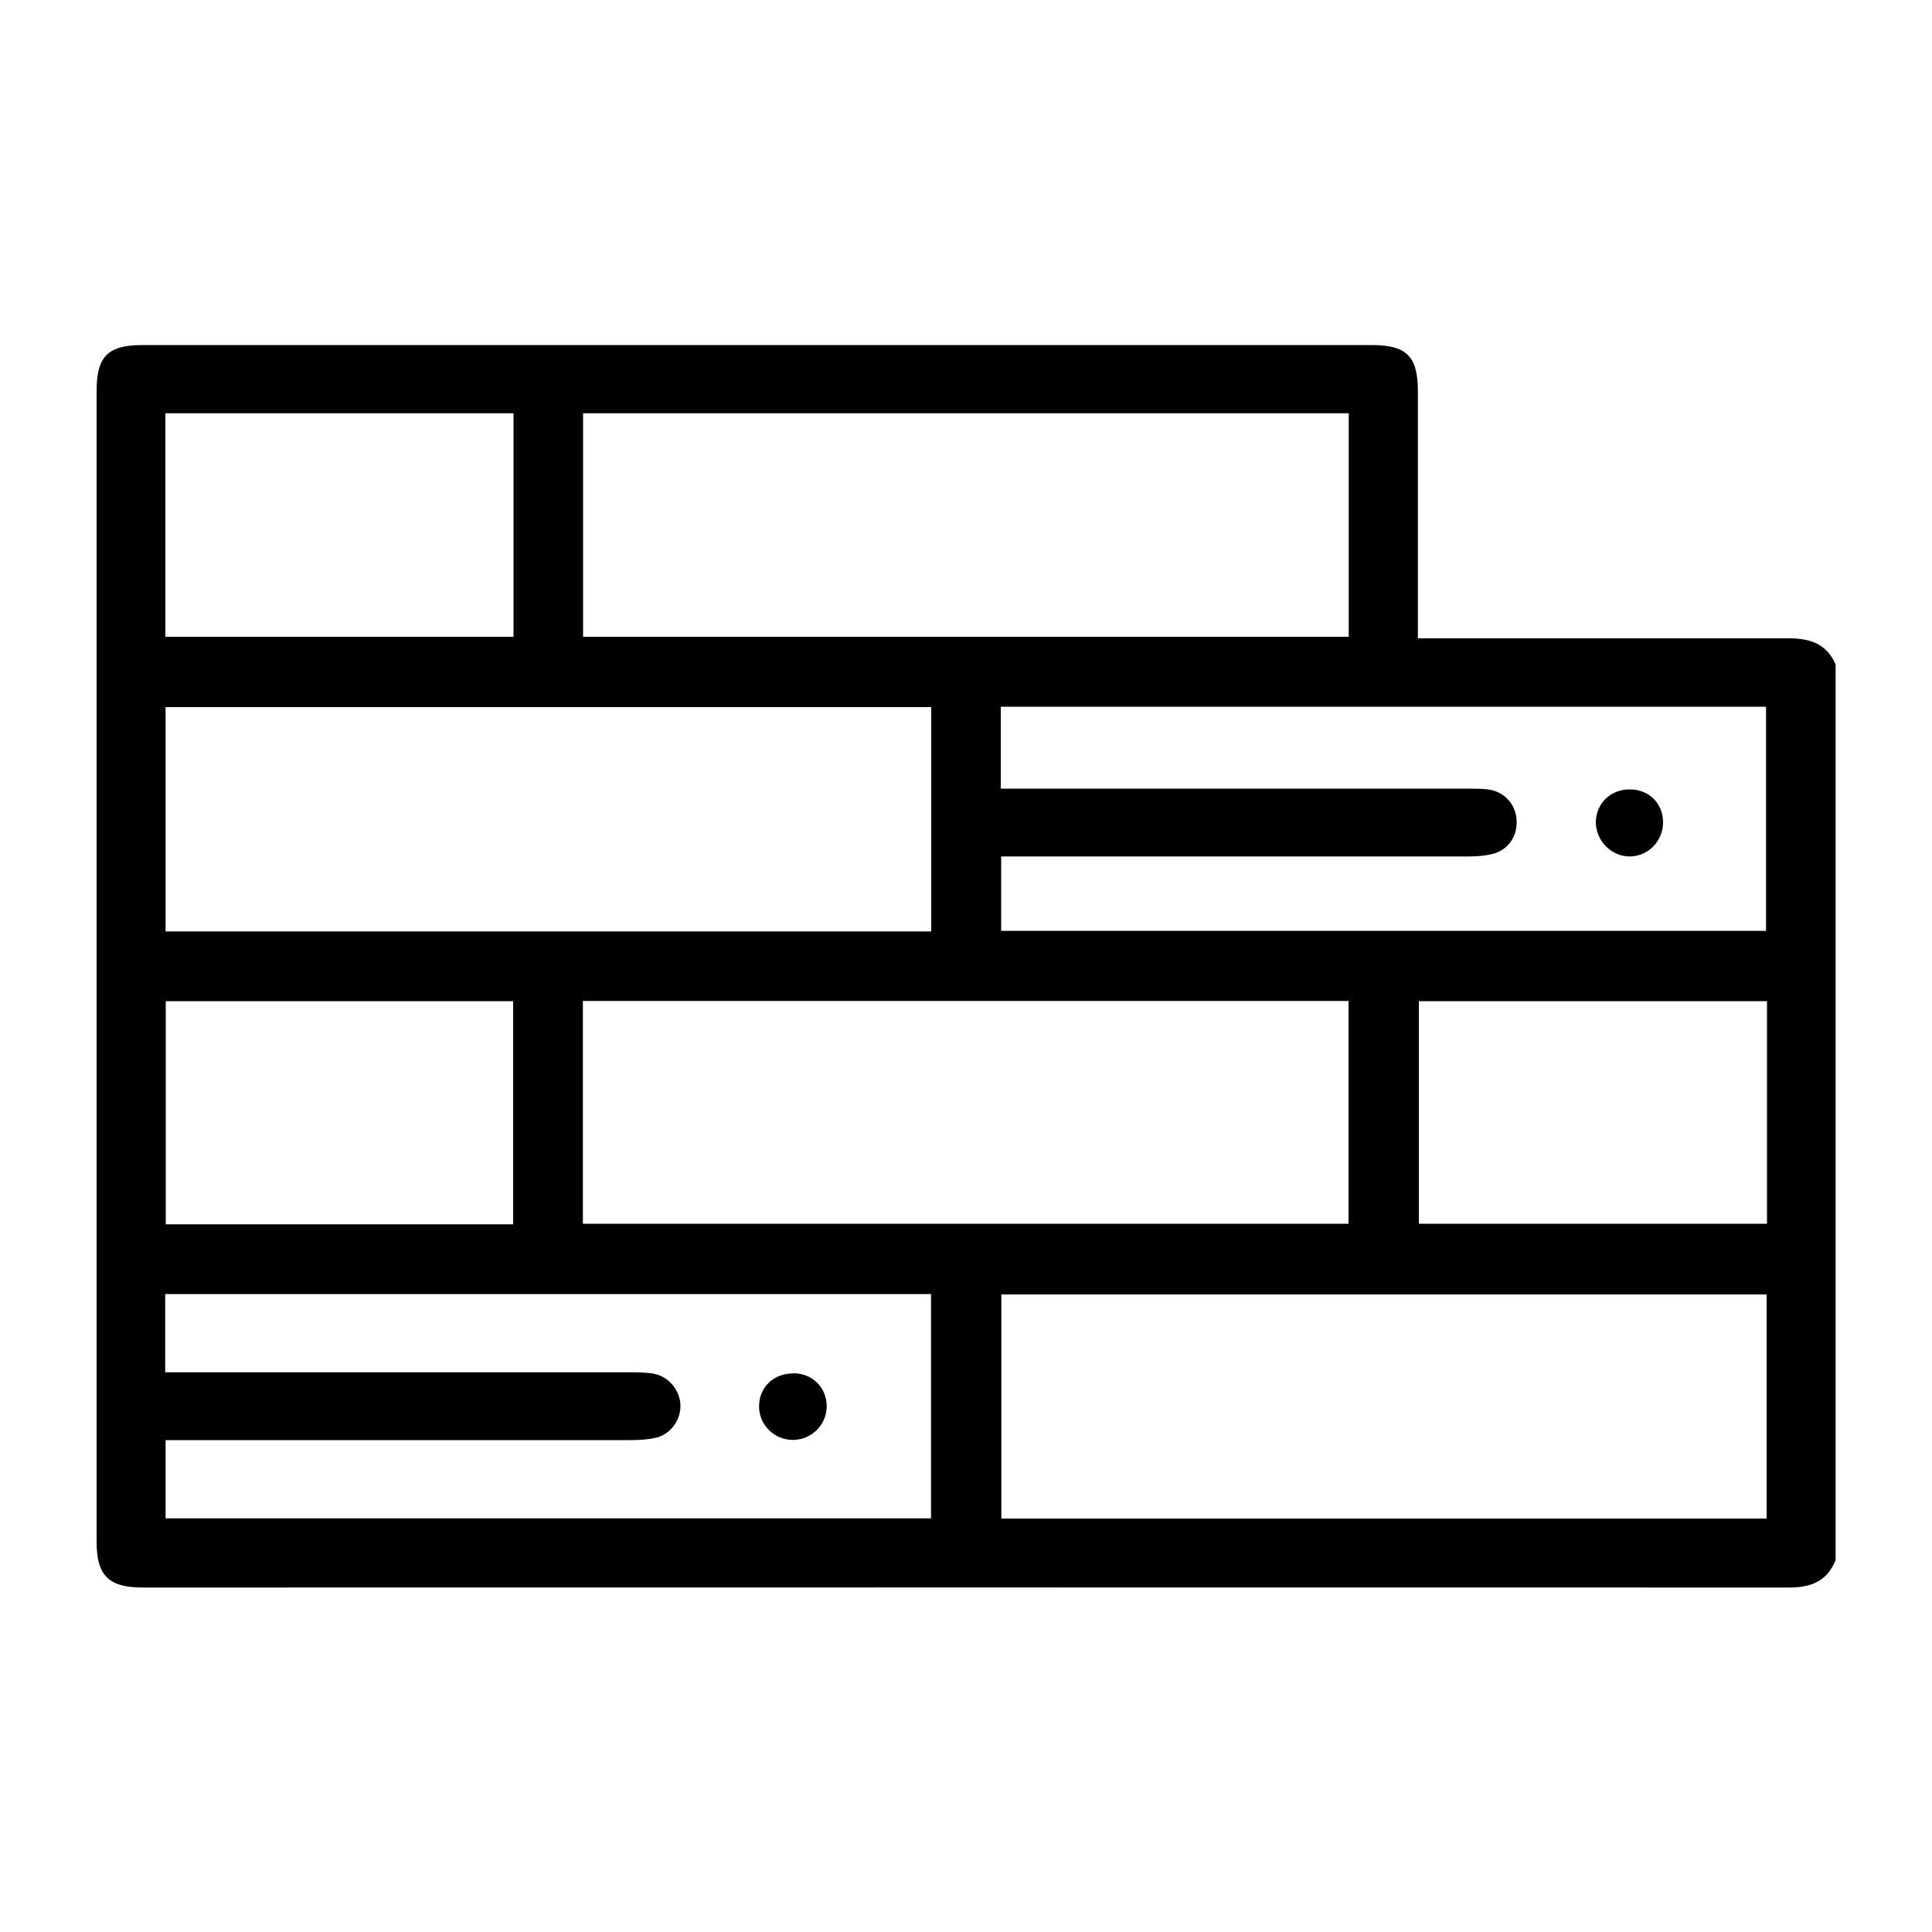 <?xml version="1.0" encoding="UTF-8"?>
<svg id="Layer_1" data-name="Layer 1" xmlns="http://www.w3.org/2000/svg" viewBox="0 0 100 100">
  <path d="M95,80.77c-.43,1.08-1.28,1.4-2.38,1.4-28.41-.01-56.82,0-85.23,0-1.77,0-2.39-.62-2.39-2.37,0-19.86,0-39.72,0-59.57,0-1.79,.59-2.37,2.38-2.37,21.21,0,42.41,0,63.62,0,1.8,0,2.38,.58,2.39,2.36,0,3.92,0,7.85,0,11.77v1.05c.42,0,.77,0,1.11,0,6.03,0,12.07,0,18.1,0,1.08,0,1.95,.28,2.41,1.35v46.41ZM48.2,48.21v-11.61H8.57v11.61H48.2Zm43.24,18.79H51.83v11.6h39.61v-11.6ZM30.18,21.39v11.57h39.63v-11.57H30.18Zm-.02,41.95h39.64v-11.53H30.17v11.53Zm-21.62,7.69h1.13c7.64,0,15.29,0,22.93,0,.41,0,.82,0,1.22,.07,.8,.14,1.4,.88,1.4,1.68,0,.77-.55,1.49-1.32,1.65-.43,.09-.87,.11-1.31,.11-7.67,0-15.34,0-23.02,0-.34,0-.67,0-1,0v4.05H48.19v-11.61H8.55v4.04ZM51.8,36.59v4.23c.39,0,.73,0,1.07,0,7.7,0,15.41,0,23.11,0,.35,0,.71,0,1.05,.04,.84,.12,1.43,.77,1.47,1.6,.04,.85-.45,1.55-1.28,1.75-.39,.09-.81,.12-1.22,.12-7.73,0-15.47,0-23.2,0-.34,0-.67,0-.98,0v3.85h39.59v-11.6H51.8ZM8.56,21.39v11.57H26.58v-11.57H8.56ZM26.56,63.37v-11.55H8.58v11.55H26.56Zm64.9-11.55h-18.02v11.52h18.02v-11.52Z"/>
  <path d="M41.06,71.08c.99,0,1.73,.74,1.73,1.71,0,.95-.78,1.73-1.73,1.74-.99,.01-1.8-.8-1.77-1.78,.02-.97,.77-1.67,1.77-1.66Z"/>
  <path d="M86.08,42.56c0,.96-.75,1.75-1.7,1.77-.96,.02-1.79-.81-1.78-1.79,.02-.96,.77-1.69,1.76-1.68,.99,0,1.72,.72,1.72,1.71Z"/>
</svg>
